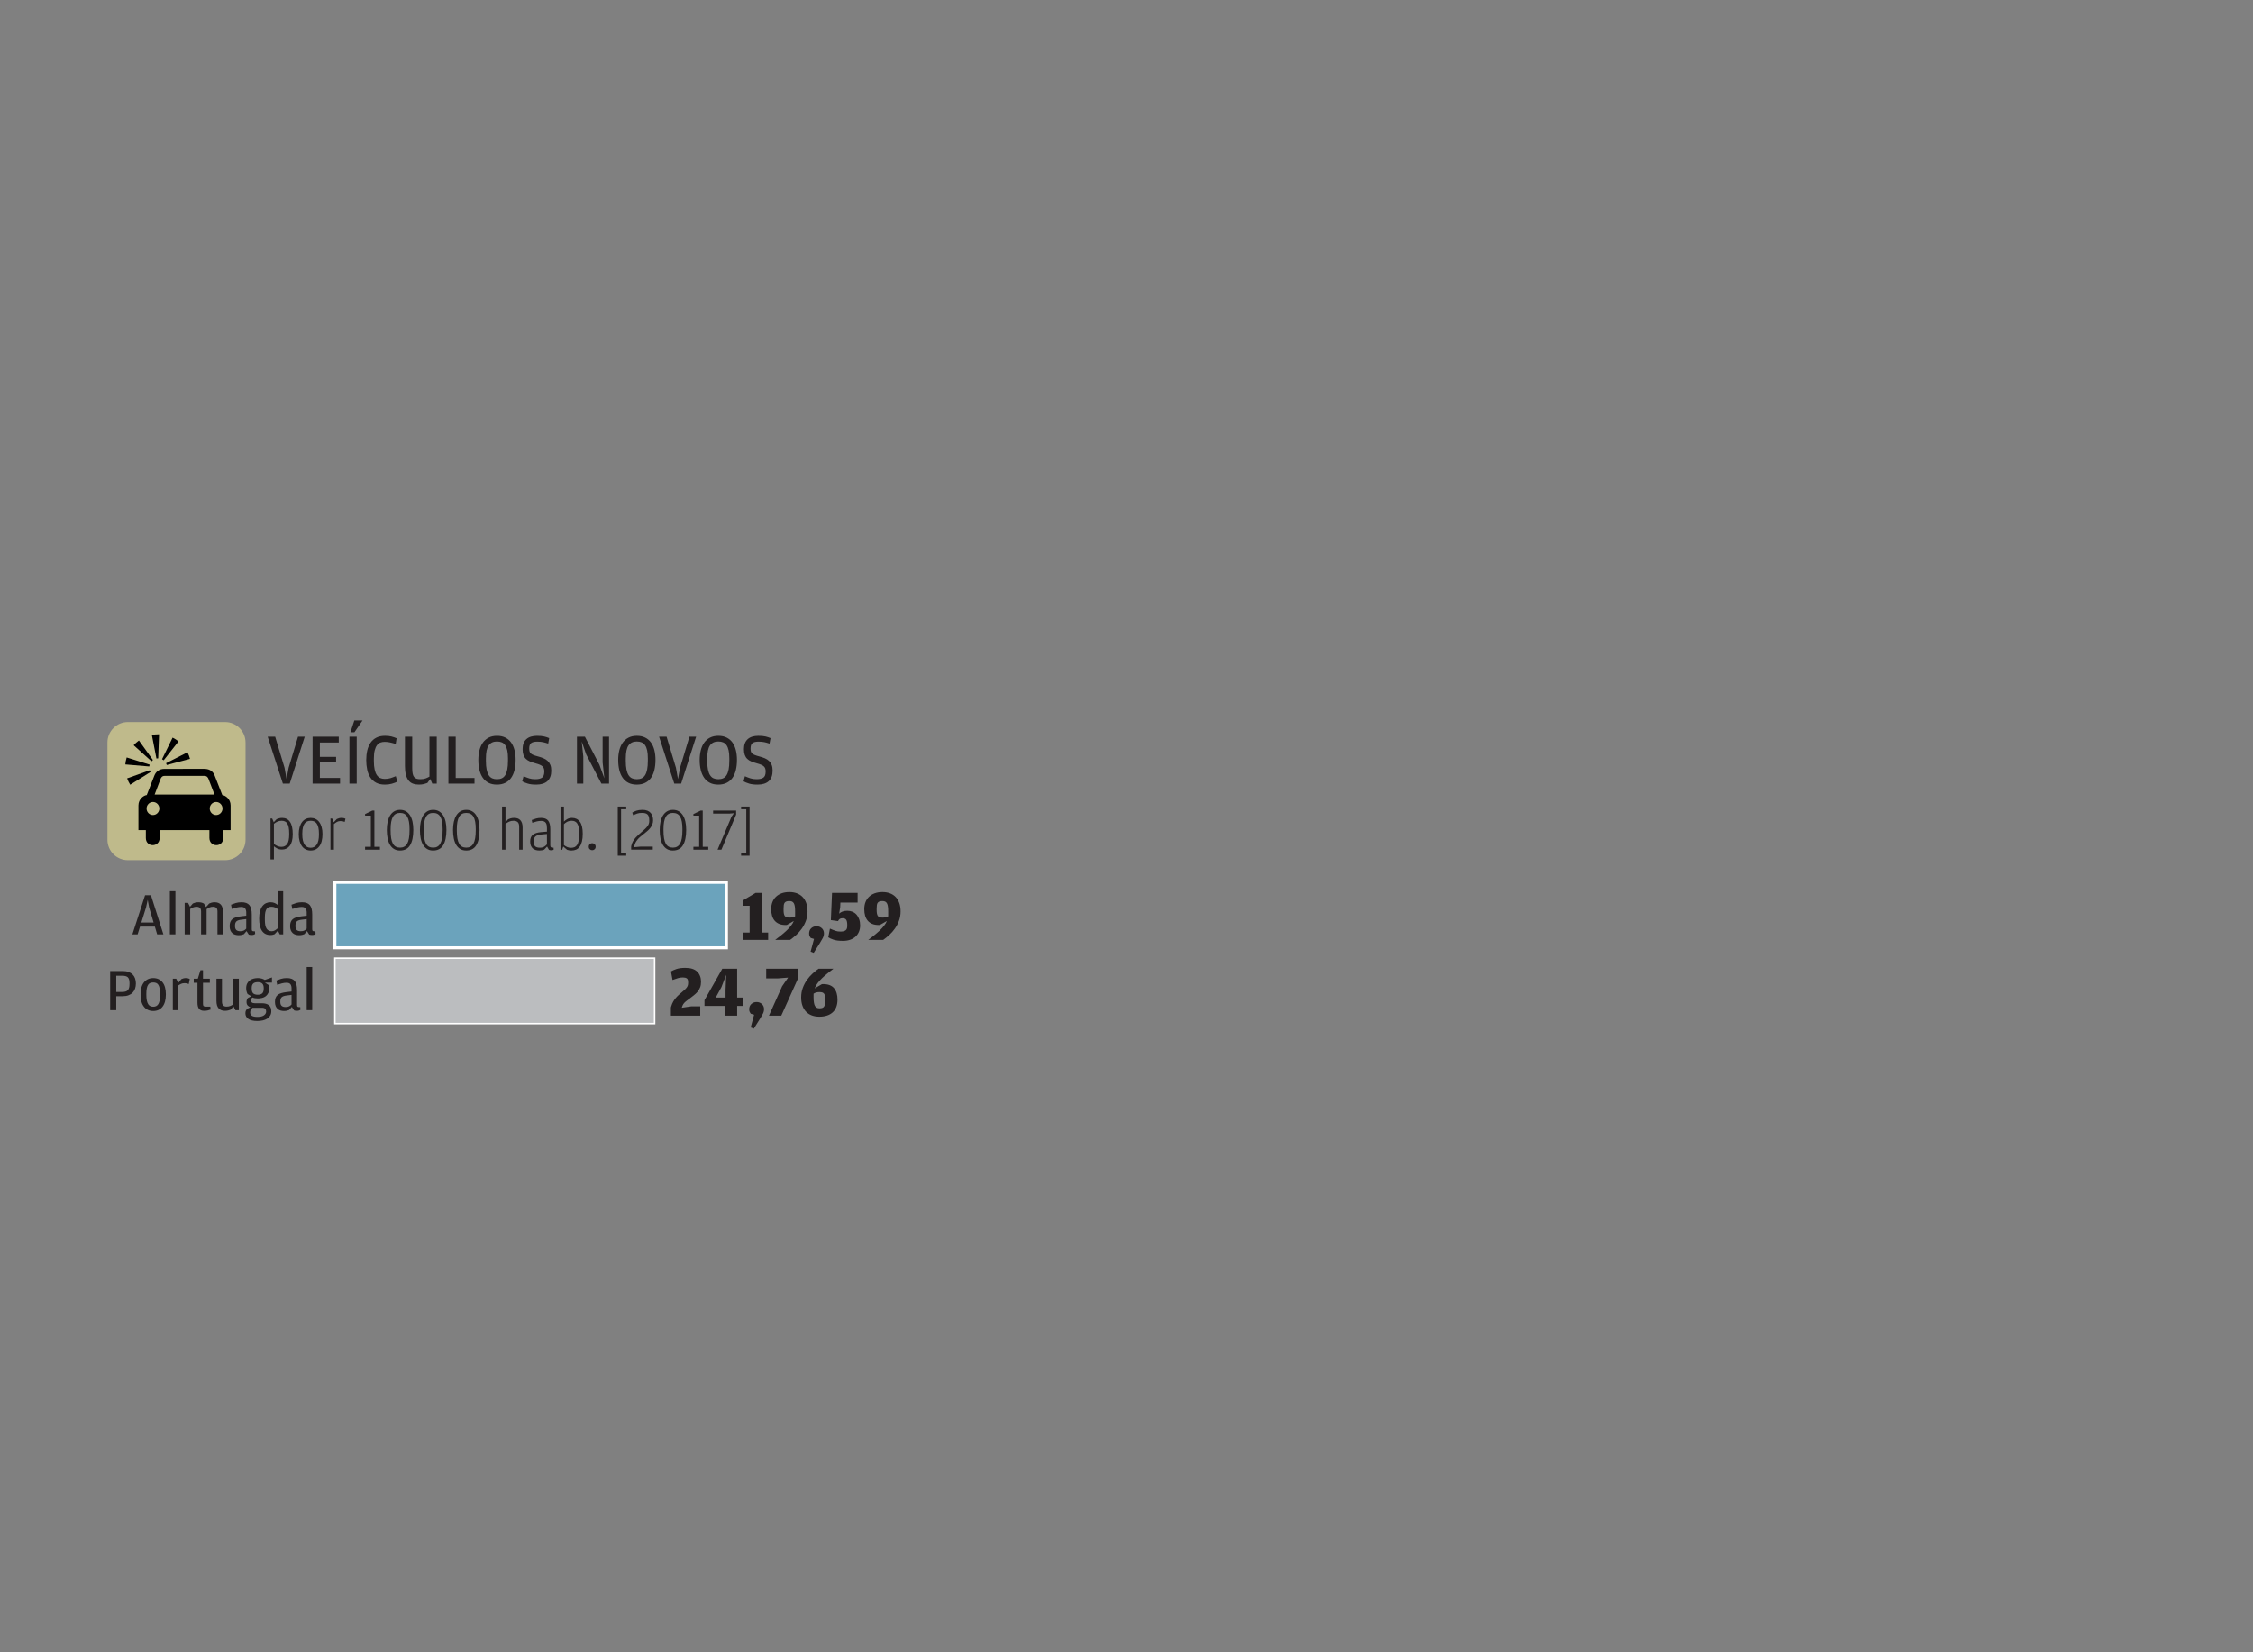 <?xml version="1.0" encoding="utf-8"?>
<!-- Generator: Adobe Illustrator 14.0.0, SVG Export Plug-In  -->
<!DOCTYPE svg PUBLIC "-//W3C//DTD SVG 1.1//EN" "http://www.w3.org/Graphics/SVG/1.1/DTD/svg11.dtd">
<svg version="1.1"
	 xmlns="http://www.w3.org/2000/svg" xmlns:xlink="http://www.w3.org/1999/xlink" xmlns:a="http://ns.adobe.com/AdobeSVGViewerExtensions/3.0/"
	 x="0px" y="0px" width="750px" height="550px" viewBox="-35.766 -239.811 750 550"
	 enable-background="new -35.766 -239.811 750 550" xml:space="preserve">
<rect x="-35.766" y="-239.811" width="750" height="550" fill="#808080" stroke="none"/>
<defs>
</defs>
<g>
	<g>
		<path fill="#231F20" d="M53.339,5.4h2.496l3.12,10.344l0.672,3.768l0.696-3.768L63.443,5.4h2.232l-4.992,15.624h-2.28L53.339,5.4z
			"/>
		<path fill="#231F20" d="M68.292,5.4h8.712v1.944h-6.288v4.776h5.4v1.8h-5.4v5.208h6.72v1.896h-9.144V5.4z"/>
		<path fill="#231F20" d="M80.555,5.4h2.424v15.624h-2.424V5.4z M82.19,0h2.736l-2.712,3.936h-1.32L82.19,0z"/>
		<path fill="#231F20" d="M89.447,20.736c-0.792-0.416-1.432-0.992-1.92-1.728c-0.488-0.736-0.84-1.604-1.056-2.604
			c-0.216-1-0.324-2.076-0.324-3.228c0-1.152,0.116-2.22,0.348-3.204c0.231-0.984,0.596-1.836,1.092-2.556
			c0.496-0.72,1.14-1.284,1.932-1.692c0.792-0.408,1.756-0.612,2.892-0.612c0.816,0,1.524,0.076,2.124,0.228
			c0.6,0.152,1.172,0.348,1.716,0.588l-0.288,1.896c-0.368-0.111-0.704-0.208-1.008-0.288c-0.304-0.08-0.6-0.152-0.888-0.216
			c-0.288-0.063-0.576-0.112-0.864-0.144c-0.288-0.032-0.6-0.048-0.936-0.048c-0.512,0-0.984,0.08-1.416,0.24
			c-0.432,0.16-0.808,0.452-1.128,0.876c-0.32,0.424-0.572,0.996-0.756,1.716c-0.184,0.72-0.276,1.632-0.276,2.736v0.768
			c0,1.136,0.084,2.088,0.252,2.856s0.408,1.384,0.72,1.848c0.312,0.464,0.692,0.796,1.14,0.996s0.952,0.3,1.512,0.3
			c0.384,0,0.728-0.024,1.032-0.072c0.304-0.048,0.596-0.112,0.876-0.192c0.28-0.08,0.56-0.176,0.84-0.288
			c0.28-0.112,0.588-0.232,0.924-0.36l0.528,1.824c-0.561,0.272-1.18,0.504-1.86,0.696c-0.68,0.192-1.452,0.288-2.316,0.288
			C91.203,21.36,90.239,21.152,89.447,20.736z"/>
		<path fill="#231F20" d="M107.195,5.4h2.424v15.624h-1.488l-0.672-1.536l-0.96,1.32c-0.256,0.112-0.628,0.231-1.116,0.36
			c-0.488,0.128-1.06,0.192-1.716,0.192c-0.768,0-1.44-0.112-2.016-0.336c-0.576-0.224-1.056-0.584-1.44-1.08
			c-0.384-0.496-0.676-1.136-0.876-1.92c-0.2-0.784-0.3-1.728-0.3-2.832V5.4h2.424v10.458c0,0.737,0.048,1.347,0.143,1.828
			c0.096,0.48,0.251,0.857,0.466,1.13c0.215,0.272,0.494,0.464,0.836,0.577c0.343,0.112,0.753,0.168,1.231,0.168
			c0.717,0,1.311-0.088,1.78-0.265s0.896-0.376,1.279-0.601V5.4z"/>
		<path fill="#231F20" d="M113.507,5.4h2.424v13.752h6.264v1.872h-8.688V5.4z"/>
		<path fill="#231F20" d="M126.863,20.76c-0.776-0.399-1.416-0.963-1.92-1.692c-0.504-0.728-0.876-1.592-1.116-2.592
			s-0.36-2.1-0.36-3.3c0-1.167,0.124-2.248,0.372-3.24s0.628-1.844,1.141-2.556c0.512-0.712,1.159-1.268,1.943-1.668
			s1.704-0.6,2.761-0.6c1.056,0,1.976,0.196,2.76,0.588c0.783,0.393,1.428,0.94,1.932,1.644c0.504,0.705,0.88,1.548,1.128,2.532
			s0.372,2.068,0.372,3.252c0,1.248-0.124,2.38-0.372,3.396s-0.624,1.88-1.128,2.592c-0.504,0.712-1.151,1.264-1.943,1.656
			c-0.792,0.392-1.725,0.588-2.796,0.588C128.563,21.36,127.639,21.16,126.863,20.76z M131.279,19.249
			c0.456-0.208,0.836-0.555,1.14-1.042c0.304-0.487,0.532-1.122,0.685-1.904c0.151-0.782,0.228-1.749,0.228-2.899v-0.814
			c0-1.022-0.076-1.889-0.228-2.599c-0.152-0.71-0.381-1.29-0.685-1.736c-0.304-0.447-0.684-0.767-1.14-0.958
			c-0.456-0.191-0.996-0.288-1.62-0.288c-1.232,0-2.152,0.431-2.76,1.294c-0.608,0.862-0.912,2.323-0.912,4.383v0.791
			c0,1.15,0.08,2.112,0.24,2.886c0.159,0.775,0.396,1.401,0.708,1.881c0.312,0.479,0.695,0.818,1.151,1.018
			c0.456,0.199,0.988,0.299,1.597,0.299C130.291,19.56,130.823,19.457,131.279,19.249z"/>
		<path fill="#231F20" d="M139.931,21.028c-0.72-0.221-1.336-0.474-1.849-0.758l0.433-1.695c0.672,0.288,1.3,0.524,1.884,0.708
			c0.584,0.185,1.252,0.276,2.004,0.276c1.023,0,1.784-0.176,2.28-0.529s0.744-1.026,0.744-2.02c0-0.385-0.045-0.713-0.132-0.985
			c-0.089-0.272-0.24-0.513-0.456-0.721c-0.217-0.208-0.513-0.393-0.889-0.553c-0.376-0.16-0.86-0.32-1.452-0.48
			c-0.704-0.192-1.323-0.401-1.859-0.625c-0.536-0.224-0.984-0.513-1.344-0.865c-0.36-0.353-0.633-0.789-0.816-1.31
			c-0.185-0.521-0.276-1.166-0.276-1.935c0-1.442,0.412-2.541,1.236-3.294c0.824-0.753,2.012-1.13,3.564-1.13
			c0.96,0,1.747,0.072,2.363,0.216s1.18,0.328,1.692,0.552l-0.336,1.824c-0.32-0.096-0.612-0.184-0.876-0.264
			c-0.265-0.08-0.532-0.148-0.804-0.204c-0.272-0.056-0.568-0.1-0.889-0.132c-0.32-0.032-0.68-0.048-1.08-0.048
			c-0.944,0-1.624,0.164-2.04,0.492c-0.416,0.328-0.624,0.916-0.624,1.764c0,0.4,0.036,0.732,0.108,0.996
			c0.072,0.264,0.213,0.492,0.422,0.684c0.208,0.192,0.501,0.364,0.879,0.516c0.377,0.152,0.87,0.309,1.48,0.468
			c0.69,0.176,1.308,0.38,1.854,0.612c0.545,0.232,1.011,0.528,1.396,0.888c0.385,0.36,0.682,0.8,0.891,1.32
			c0.208,0.52,0.313,1.156,0.313,1.908c0,1.536-0.425,2.696-1.272,3.48c-0.849,0.784-2.096,1.176-3.744,1.176
			C141.587,21.36,140.65,21.25,139.931,21.028z"/>
		<path fill="#231F20" d="M156.298,5.4h2.641l4.823,9.336l1.656,4.536l-0.576-5.28V5.4h2.137v15.624h-2.545l-5.063-9.72
			l-1.488-4.296L158.41,12v9.024h-2.112V5.4z"/>
		<path fill="#231F20" d="M173.422,20.76c-0.776-0.399-1.416-0.963-1.92-1.692c-0.504-0.728-0.876-1.592-1.116-2.592
			s-0.36-2.1-0.36-3.3c0-1.167,0.124-2.248,0.372-3.24s0.628-1.844,1.141-2.556c0.512-0.712,1.159-1.268,1.943-1.668
			s1.704-0.6,2.761-0.6c1.056,0,1.976,0.196,2.76,0.588c0.783,0.393,1.428,0.94,1.932,1.644c0.504,0.705,0.88,1.548,1.128,2.532
			s0.372,2.068,0.372,3.252c0,1.248-0.124,2.38-0.372,3.396s-0.624,1.88-1.128,2.592c-0.504,0.712-1.151,1.264-1.943,1.656
			c-0.792,0.392-1.725,0.588-2.796,0.588C175.122,21.36,174.197,21.16,173.422,20.76z M177.838,19.249
			c0.456-0.208,0.836-0.555,1.14-1.042c0.304-0.487,0.532-1.122,0.685-1.904c0.151-0.782,0.228-1.749,0.228-2.899v-0.814
			c0-1.022-0.076-1.889-0.228-2.599c-0.152-0.71-0.381-1.29-0.685-1.736c-0.304-0.447-0.684-0.767-1.14-0.958
			c-0.456-0.191-0.996-0.288-1.62-0.288c-1.232,0-2.152,0.431-2.76,1.294c-0.608,0.862-0.912,2.323-0.912,4.383v0.791
			c0,1.15,0.08,2.112,0.24,2.886c0.159,0.775,0.396,1.401,0.708,1.881c0.312,0.479,0.695,0.818,1.151,1.018
			c0.456,0.199,0.988,0.299,1.597,0.299C176.85,19.56,177.382,19.457,177.838,19.249z"/>
		<path fill="#231F20" d="M183.634,5.4h2.496l3.119,10.344l0.673,3.768l0.695-3.768l3.12-10.344h2.232l-4.992,15.624h-2.28
			L183.634,5.4z"/>
		<path fill="#231F20" d="M200.542,20.76c-0.776-0.399-1.416-0.963-1.92-1.692c-0.504-0.728-0.876-1.592-1.116-2.592
			s-0.36-2.1-0.36-3.3c0-1.167,0.124-2.248,0.372-3.24s0.628-1.844,1.141-2.556c0.512-0.712,1.159-1.268,1.943-1.668
			s1.704-0.6,2.761-0.6c1.056,0,1.976,0.196,2.76,0.588c0.783,0.393,1.428,0.94,1.932,1.644c0.504,0.705,0.88,1.548,1.128,2.532
			s0.372,2.068,0.372,3.252c0,1.248-0.124,2.38-0.372,3.396s-0.624,1.88-1.128,2.592c-0.504,0.712-1.151,1.264-1.943,1.656
			c-0.792,0.392-1.725,0.588-2.796,0.588C202.242,21.36,201.317,21.16,200.542,20.76z M204.958,19.249
			c0.456-0.208,0.836-0.555,1.14-1.042c0.304-0.487,0.532-1.122,0.685-1.904c0.151-0.782,0.228-1.749,0.228-2.899v-0.814
			c0-1.022-0.076-1.889-0.228-2.599c-0.152-0.71-0.381-1.29-0.685-1.736c-0.304-0.447-0.684-0.767-1.14-0.958
			c-0.456-0.191-0.996-0.288-1.62-0.288c-1.232,0-2.152,0.431-2.76,1.294c-0.608,0.862-0.912,2.323-0.912,4.383v0.791
			c0,1.15,0.08,2.112,0.24,2.886c0.159,0.775,0.396,1.401,0.708,1.881c0.312,0.479,0.695,0.818,1.151,1.018
			c0.456,0.199,0.988,0.299,1.597,0.299C203.97,19.56,204.502,19.457,204.958,19.249z"/>
		<path fill="#231F20" d="M213.61,21.028c-0.72-0.221-1.336-0.474-1.849-0.758l0.433-1.695c0.672,0.288,1.3,0.524,1.884,0.708
			c0.584,0.185,1.252,0.276,2.004,0.276c1.023,0,1.784-0.176,2.28-0.529s0.744-1.026,0.744-2.02c0-0.385-0.045-0.713-0.132-0.985
			c-0.089-0.272-0.24-0.513-0.456-0.721c-0.217-0.208-0.513-0.393-0.889-0.553c-0.376-0.16-0.86-0.32-1.452-0.48
			c-0.704-0.192-1.323-0.401-1.859-0.625c-0.536-0.224-0.984-0.513-1.344-0.865c-0.36-0.353-0.633-0.789-0.816-1.31
			c-0.185-0.521-0.276-1.166-0.276-1.935c0-1.442,0.412-2.541,1.236-3.294c0.824-0.753,2.012-1.13,3.564-1.13
			c0.96,0,1.747,0.072,2.363,0.216s1.18,0.328,1.692,0.552l-0.336,1.824c-0.32-0.096-0.612-0.184-0.876-0.264
			c-0.265-0.08-0.532-0.148-0.804-0.204c-0.272-0.056-0.568-0.1-0.889-0.132c-0.32-0.032-0.68-0.048-1.08-0.048
			c-0.944,0-1.624,0.164-2.04,0.492c-0.416,0.328-0.624,0.916-0.624,1.764c0,0.4,0.036,0.732,0.108,0.996
			c0.072,0.264,0.213,0.492,0.422,0.684c0.208,0.192,0.501,0.364,0.879,0.516c0.377,0.152,0.87,0.309,1.48,0.468
			c0.69,0.176,1.308,0.38,1.854,0.612c0.545,0.232,1.011,0.528,1.396,0.888c0.385,0.36,0.682,0.8,0.891,1.32
			c0.208,0.52,0.313,1.156,0.313,1.908c0,1.536-0.425,2.696-1.272,3.48c-0.849,0.784-2.096,1.176-3.744,1.176
			C215.267,21.36,214.33,21.25,213.61,21.028z"/>
		<path fill="#231F20" d="M56.324,32.864c0.267-0.106,0.543-0.203,0.83-0.29c0.287-0.086,0.624-0.13,1.01-0.13
			c1.133,0,2.003,0.443,2.61,1.33c0.606,0.887,0.91,2.243,0.91,4.07c0,1.746-0.327,3.04-0.98,3.88c-0.653,0.84-1.514,1.26-2.58,1.26
			c-0.627,0-1.16-0.116-1.6-0.35s-0.807-0.477-1.1-0.73v4.36h-1.14v-13.62h0.56l0.52,1.24L56.324,32.864z M55.844,41.414
			c0.16,0.114,0.346,0.221,0.56,0.32s0.447,0.184,0.7,0.25c0.253,0.067,0.533,0.1,0.84,0.1c0.8,0,1.427-0.313,1.88-0.939
			c0.453-0.627,0.68-1.693,0.68-3.2v-0.28c0-0.813-0.053-1.493-0.16-2.039c-0.107-0.547-0.267-0.984-0.48-1.311
			c-0.214-0.326-0.474-0.561-0.78-0.7s-0.667-0.21-1.08-0.21c-0.507,0-0.953,0.08-1.34,0.24s-0.8,0.413-1.24,0.76v6.7
			C55.543,41.198,55.684,41.301,55.844,41.414z"/>
		<path fill="#231F20" d="M66.028,42.954c-0.486-0.232-0.901-0.58-1.247-1.04s-0.615-1.029-0.808-1.71
			c-0.193-0.68-0.289-1.46-0.289-2.34c0-0.893,0.1-1.68,0.299-2.36c0.2-0.68,0.473-1.246,0.818-1.699s0.761-0.793,1.247-1.021
			c0.485-0.227,1.021-0.34,1.606-0.34c0.572,0,1.1,0.113,1.586,0.34c0.485,0.228,0.901,0.567,1.247,1.021s0.615,1.014,0.808,1.68
			c0.192,0.667,0.289,1.44,0.289,2.32c0,1.813-0.356,3.184-1.067,4.109c-0.711,0.927-1.666,1.391-2.862,1.391
			C67.055,43.304,66.513,43.187,66.028,42.954z M68.758,42.144c0.334-0.16,0.625-0.413,0.873-0.76s0.438-0.797,0.572-1.351
			c0.134-0.553,0.201-1.223,0.201-2.01v-0.26c0-0.84-0.064-1.537-0.191-2.091c-0.127-0.553-0.311-1-0.552-1.34
			c-0.241-0.34-0.532-0.58-0.873-0.72s-0.719-0.21-1.134-0.21c-0.428,0-0.813,0.07-1.154,0.21s-0.632,0.377-0.873,0.71
			c-0.241,0.334-0.429,0.773-0.562,1.32c-0.134,0.547-0.201,1.22-0.201,2.02v0.261c0,0.813,0.07,1.503,0.21,2.069
			c0.141,0.567,0.334,1.027,0.582,1.38c0.248,0.354,0.542,0.61,0.883,0.771s0.712,0.24,1.114,0.24
			C68.055,42.384,68.423,42.304,68.758,42.144z"/>
		<path fill="#231F20" d="M76.344,32.824c0.266-0.119,0.52-0.213,0.76-0.279s0.493-0.101,0.76-0.101c0.32,0,0.593,0.026,0.82,0.08
			c0.227,0.054,0.406,0.113,0.54,0.181l-0.24,1.079c-0.227-0.093-0.443-0.163-0.65-0.21c-0.207-0.047-0.47-0.07-0.79-0.07
			c-0.454,0-0.843,0.098-1.17,0.291s-0.657,0.43-0.99,0.709v8.521h-1.14v-10.38h0.56l0.54,1.26L76.344,32.824z"/>
		<path fill="#231F20" d="M85.763,42.064h1.92V31.681h-1.92v-0.52l2.42-1.158h0.68v12.06h1.84v0.96h-4.94V42.064z"/>
		<path fill="#231F20" d="M95.423,42.814c-0.547-0.326-1-0.786-1.36-1.38c-0.36-0.594-0.627-1.311-0.8-2.15s-0.26-1.772-0.26-2.8
			c0-1,0.09-1.91,0.27-2.73c0.18-0.819,0.453-1.525,0.82-2.119s0.827-1.054,1.38-1.38s1.203-0.49,1.95-0.49
			c0.733,0,1.376,0.16,1.93,0.48c0.553,0.32,1.013,0.773,1.38,1.36c0.367,0.587,0.64,1.29,0.82,2.11
			c0.18,0.819,0.27,1.729,0.27,2.729c0,2.2-0.357,3.894-1.07,5.08c-0.713,1.187-1.837,1.78-3.37,1.78
			C96.623,43.304,95.969,43.14,95.423,42.814z M99.793,40.997c0.513-0.898,0.77-2.386,0.77-4.463v-0.399
			c0-1.85-0.25-3.203-0.75-4.063c-0.5-0.858-1.304-1.288-2.41-1.288c-1.093,0-1.89,0.442-2.39,1.328
			c-0.5,0.885-0.75,2.253-0.75,4.103v0.38c0,1.038,0.063,1.923,0.19,2.655c0.127,0.731,0.32,1.327,0.58,1.786
			c0.26,0.46,0.59,0.793,0.99,0.999s0.866,0.31,1.4,0.31C98.489,42.344,99.279,41.895,99.793,40.997z"/>
		<path fill="#231F20" d="M106.442,42.814c-0.547-0.326-1-0.786-1.359-1.38c-0.36-0.594-0.627-1.311-0.8-2.15s-0.26-1.772-0.26-2.8
			c0-1,0.09-1.91,0.27-2.73c0.18-0.819,0.453-1.525,0.82-2.119s0.827-1.054,1.38-1.38c0.553-0.327,1.203-0.49,1.949-0.49
			c0.733,0,1.377,0.16,1.931,0.48c0.553,0.32,1.013,0.773,1.38,1.36c0.366,0.587,0.64,1.29,0.82,2.11
			c0.18,0.819,0.27,1.729,0.27,2.729c0,2.2-0.356,3.894-1.07,5.08c-0.713,1.187-1.837,1.78-3.369,1.78
			C107.643,43.304,106.989,43.14,106.442,42.814z M110.813,40.997c0.514-0.898,0.771-2.386,0.771-4.463v-0.399
			c0-1.85-0.25-3.203-0.75-4.063c-0.5-0.858-1.304-1.288-2.41-1.288c-1.094,0-1.89,0.442-2.39,1.328
			c-0.5,0.885-0.75,2.253-0.75,4.103v0.38c0,1.038,0.063,1.923,0.189,2.655c0.127,0.731,0.32,1.327,0.58,1.786
			c0.26,0.46,0.59,0.793,0.99,0.999c0.399,0.206,0.866,0.31,1.399,0.31C109.51,42.344,110.3,41.895,110.813,40.997z"/>
		<path fill="#231F20" d="M117.462,42.814c-0.547-0.326-1-0.786-1.359-1.38c-0.36-0.594-0.627-1.311-0.8-2.15
			c-0.174-0.84-0.261-1.772-0.261-2.8c0-1,0.091-1.91,0.271-2.73c0.18-0.819,0.453-1.525,0.82-2.119
			c0.366-0.594,0.826-1.054,1.38-1.38c0.553-0.327,1.203-0.49,1.949-0.49c0.733,0,1.377,0.16,1.931,0.48
			c0.553,0.32,1.013,0.773,1.38,1.36c0.366,0.587,0.64,1.29,0.82,2.11c0.18,0.819,0.27,1.729,0.27,2.729
			c0,2.2-0.356,3.894-1.07,5.08c-0.713,1.187-1.837,1.78-3.369,1.78C118.662,43.304,118.009,43.14,117.462,42.814z M121.832,40.997
			c0.514-0.898,0.771-2.386,0.771-4.463v-0.399c0-1.85-0.25-3.203-0.75-4.063c-0.5-0.858-1.304-1.288-2.41-1.288
			c-1.094,0-1.89,0.442-2.39,1.328c-0.5,0.885-0.75,2.253-0.75,4.103v0.38c0,1.038,0.063,1.923,0.189,2.655
			c0.127,0.731,0.32,1.327,0.58,1.786c0.26,0.46,0.59,0.793,0.99,0.999c0.399,0.206,0.866,0.31,1.399,0.31
			C120.529,42.344,121.319,41.895,121.832,40.997z"/>
		<path fill="#231F20" d="M132.503,43.024h-1.141v-14.36h1.141v5.22l0.859-0.961c0.227-0.105,0.504-0.213,0.83-0.319
			c0.327-0.106,0.73-0.16,1.21-0.16c0.413,0,0.79,0.058,1.13,0.17c0.341,0.114,0.634,0.297,0.881,0.55
			c0.246,0.254,0.439,0.584,0.579,0.99c0.141,0.407,0.211,0.91,0.211,1.51v7.36h-1.141v-7.601c0-0.772-0.17-1.303-0.51-1.59
			c-0.34-0.286-0.777-0.43-1.311-0.43c-0.6,0-1.1,0.094-1.5,0.28c-0.399,0.187-0.813,0.44-1.239,0.76V43.024z"/>
		<path fill="#231F20" d="M146.303,35.804c0-0.334-0.027-0.646-0.08-0.94c-0.054-0.293-0.15-0.543-0.29-0.75
			c-0.14-0.206-0.333-0.37-0.58-0.489c-0.247-0.121-0.57-0.181-0.97-0.181c-0.507,0-1,0.06-1.48,0.181
			c-0.479,0.119-0.973,0.266-1.479,0.439l-0.18-0.92c0.506-0.2,1-0.367,1.479-0.5c0.48-0.133,1.026-0.2,1.64-0.2
			c1.08,0,1.86,0.304,2.341,0.91c0.479,0.606,0.72,1.557,0.72,2.85v5.34c0,0.308,0.057,0.518,0.17,0.631s0.303,0.17,0.57,0.17h0.34
			l0.04,0.699c-0.08,0.04-0.19,0.08-0.33,0.12c-0.141,0.04-0.304,0.061-0.49,0.061c-0.267,0-0.514-0.047-0.74-0.141l-0.64-1.1
			l-0.96,1.04c-0.187,0.08-0.42,0.146-0.7,0.2c-0.28,0.053-0.573,0.08-0.88,0.08c-0.44,0-0.847-0.054-1.22-0.16
			c-0.374-0.107-0.697-0.276-0.971-0.51s-0.489-0.54-0.649-0.92c-0.16-0.381-0.24-0.851-0.24-1.41c0-1.026,0.297-1.776,0.89-2.25
			c0.594-0.474,1.504-0.764,2.73-0.87l1.96-0.16V35.804z M146.303,37.804l-1.872,0.18c-0.889,0.08-1.532,0.283-1.931,0.61
			c-0.398,0.326-0.598,0.883-0.598,1.67v0.14c0,0.707,0.163,1.21,0.488,1.51c0.325,0.301,0.846,0.45,1.563,0.45
			c0.598,0,1.079-0.113,1.443-0.34c0.365-0.227,0.667-0.486,0.906-0.78V37.804z"/>
		<path fill="#231F20" d="M151.343,43.083h-0.521V28.664h1.141v5c0.293-0.293,0.66-0.57,1.1-0.83c0.44-0.26,0.98-0.39,1.62-0.39
			c1.093,0,1.957,0.423,2.59,1.271c0.633,0.847,0.95,2.183,0.95,4.01c0,1-0.087,1.85-0.26,2.55c-0.174,0.7-0.42,1.277-0.74,1.73
			s-0.714,0.783-1.18,0.989c-0.467,0.207-0.994,0.311-1.58,0.311c-0.334,0-0.627-0.03-0.88-0.09
			c-0.254-0.061-0.454-0.117-0.601-0.171l-1.24-1.06L151.343,43.083z M151.963,41.504c0.347,0.267,0.71,0.483,1.09,0.649
			c0.38,0.167,0.803,0.25,1.27,0.25c0.453,0,0.851-0.076,1.19-0.229s0.623-0.407,0.85-0.761c0.227-0.353,0.396-0.816,0.511-1.39
			c0.112-0.573,0.17-1.28,0.17-2.12v-0.28c0-0.84-0.061-1.533-0.181-2.079c-0.12-0.547-0.29-0.977-0.51-1.291
			c-0.22-0.313-0.483-0.533-0.79-0.66c-0.307-0.126-0.64-0.189-1-0.189c-0.333,0-0.637,0.037-0.91,0.11s-0.513,0.167-0.72,0.28
			s-0.39,0.236-0.55,0.369c-0.16,0.134-0.3,0.26-0.42,0.381V41.504z"/>
		<path fill="#231F20" d="M160.563,42.884c-0.227-0.214-0.34-0.493-0.34-0.841c0-0.346,0.113-0.63,0.34-0.85s0.493-0.33,0.8-0.33
			c0.32,0,0.594,0.11,0.82,0.33s0.34,0.504,0.34,0.85c0,0.348-0.113,0.627-0.34,0.841c-0.227,0.213-0.5,0.319-0.82,0.319
			C161.056,43.204,160.789,43.097,160.563,42.884z"/>
		<path fill="#231F20" d="M169.882,28.664h2.819v0.9h-1.72v14.56h1.72v0.9h-2.819V28.664z"/>
		<path fill="#231F20" d="M174.342,41.924l0.12-0.48c0.12-0.467,0.3-0.9,0.54-1.3c0.24-0.4,0.513-0.773,0.82-1.12
			c0.307-0.347,0.637-0.677,0.989-0.99c0.354-0.313,0.703-0.623,1.051-0.93c0.399-0.347,0.753-0.663,1.06-0.95
			c0.307-0.286,0.566-0.566,0.78-0.84c0.213-0.273,0.376-0.553,0.49-0.84c0.112-0.287,0.17-0.604,0.17-0.95v-0.22
			c0-0.493-0.047-0.9-0.141-1.221c-0.093-0.319-0.239-0.576-0.439-0.77s-0.454-0.33-0.761-0.41s-0.666-0.12-1.079-0.12
			c-0.627,0-1.167,0.077-1.62,0.23c-0.454,0.153-0.894,0.329-1.32,0.53l-0.3-0.86c0.2-0.107,0.41-0.217,0.63-0.33
			s0.467-0.213,0.74-0.3c0.272-0.086,0.573-0.156,0.899-0.21c0.327-0.053,0.697-0.08,1.11-0.08c0.653,0,1.206,0.093,1.66,0.28
			c0.453,0.187,0.819,0.44,1.1,0.76s0.483,0.689,0.61,1.109c0.126,0.42,0.189,0.863,0.189,1.33c0,0.521-0.087,0.99-0.26,1.41
			s-0.407,0.813-0.7,1.18c-0.293,0.367-0.637,0.718-1.029,1.051c-0.394,0.333-0.817,0.68-1.271,1.04
			c-0.399,0.307-0.764,0.604-1.09,0.89c-0.327,0.287-0.617,0.583-0.87,0.89c-0.253,0.308-0.47,0.637-0.65,0.99
			c-0.18,0.354-0.31,0.75-0.39,1.19l-0.06,0.319l2.06-0.18h4.16v1h-7.2V41.924z"/>
		<path fill="#231F20" d="M186.261,42.814c-0.547-0.326-1-0.786-1.359-1.38c-0.36-0.594-0.627-1.311-0.8-2.15
			c-0.174-0.84-0.261-1.772-0.261-2.8c0-1,0.091-1.91,0.271-2.73c0.18-0.819,0.453-1.525,0.82-2.119
			c0.366-0.594,0.826-1.054,1.38-1.38c0.553-0.327,1.203-0.49,1.949-0.49c0.733,0,1.377,0.16,1.931,0.48
			c0.553,0.32,1.013,0.773,1.38,1.36c0.366,0.587,0.64,1.29,0.82,2.11c0.18,0.819,0.27,1.729,0.27,2.729
			c0,2.2-0.356,3.894-1.07,5.08c-0.713,1.187-1.837,1.78-3.369,1.78C187.461,43.304,186.808,43.14,186.261,42.814z M190.631,40.997
			c0.514-0.898,0.771-2.386,0.771-4.463v-0.399c0-1.85-0.25-3.203-0.75-4.063c-0.5-0.858-1.304-1.288-2.41-1.288
			c-1.094,0-1.89,0.442-2.39,1.328c-0.5,0.885-0.75,2.253-0.75,4.103v0.38c0,1.038,0.063,1.923,0.189,2.655
			c0.127,0.731,0.32,1.327,0.58,1.786c0.26,0.46,0.59,0.793,0.99,0.999c0.399,0.206,0.866,0.31,1.399,0.31
			C189.328,42.344,190.118,41.895,190.631,40.997z"/>
		<path fill="#231F20" d="M195.062,42.064h1.92V31.681h-1.92v-0.52l2.42-1.158h0.681v12.06h1.84v0.96h-4.94V42.064z"/>
		<path fill="#231F20" d="M207.761,32.003l0.8-1.119l-1.42,0.119h-5.52v-1h7.66v1.339l-4.9,11.681h-1.28L207.761,32.003z"/>
		<path fill="#231F20" d="M210.94,44.124h1.72v-14.56h-1.72v-0.9h2.82v16.36h-2.82V44.124z"/>
	</g>
</g>
<path fill="#BFBA8B" d="M45.971,39.712c0,3.756-3.045,6.801-6.803,6.801H6.803C3.045,46.513,0,43.468,0,39.712V7.347
	c0-3.758,3.045-6.805,6.803-6.805h32.365c3.758,0,6.803,3.047,6.803,6.805V39.712z"/>
<g>
	<g>
		<path fill="#231F20" d="M10.046,71.207h-1.74l4.22-13.02h1.96l4.14,13.02h-2.08l-0.76-2.58h-4.94L10.046,71.207z M13.887,62.313
			l-0.48-2.587l-0.58,2.587l-1.54,4.953h4.08L13.887,62.313z"/>
		<path fill="#231F20" d="M20.787,56.846h1.84v14.36h-1.84V56.846z"/>
		<path fill="#231F20" d="M33.867,60.947c0.213-0.106,0.473-0.203,0.78-0.29s0.66-0.13,1.06-0.13c0.88,0,1.56,0.26,2.04,0.779
			c0.48,0.521,0.72,1.367,0.72,2.54v7.36h-1.84v-7.6c0-0.601-0.13-1.014-0.39-1.24c-0.26-0.227-0.623-0.34-1.09-0.34
			c-0.453,0-0.837,0.073-1.15,0.22c-0.313,0.146-0.644,0.333-0.99,0.56v8.4h-1.84v-7.6c0-0.601-0.137-1.014-0.41-1.24
			s-0.63-0.34-1.07-0.34c-0.427,0-0.803,0.066-1.13,0.199c-0.327,0.134-0.664,0.313-1.01,0.54v8.44h-1.84v-10.48h1.12l0.66,1.301
			l0.94-1.08c0.213-0.106,0.47-0.203,0.77-0.29c0.3-0.087,0.656-0.13,1.07-0.13c0.387,0,0.727,0.036,1.02,0.109
			c0.293,0.074,0.56,0.177,0.8,0.311l0.74,1.16L33.867,60.947z"/>
		<path fill="#231F20" d="M46.206,63.926c0-0.533-0.117-0.973-0.35-1.319c-0.234-0.347-0.677-0.521-1.33-0.521
			c-0.48,0-0.974,0.063-1.48,0.19c-0.507,0.127-1.047,0.29-1.62,0.489l-0.28-1.42c0.467-0.199,0.987-0.386,1.56-0.56
			c0.573-0.173,1.22-0.26,1.94-0.26c1.202,0,2.069,0.316,2.602,0.949c0.532,0.634,0.799,1.664,0.799,3.091v4.92
			c0,0.279,0.05,0.467,0.15,0.56c0.1,0.094,0.263,0.141,0.49,0.141h0.42l0.06,0.899c-0.106,0.08-0.257,0.156-0.45,0.23
			c-0.193,0.073-0.43,0.109-0.71,0.109c-0.162,0-0.324-0.01-0.486-0.029c-0.162-0.021-0.317-0.058-0.465-0.11l-0.749-1.16
			l-0.88,1.021c-0.2,0.093-0.447,0.173-0.74,0.239s-0.626,0.101-1,0.101c-0.4,0-0.783-0.054-1.15-0.16
			c-0.367-0.107-0.687-0.28-0.96-0.521c-0.273-0.239-0.49-0.55-0.65-0.93s-0.24-0.85-0.24-1.41c0-0.533,0.073-0.99,0.22-1.37
			c0.146-0.38,0.373-0.696,0.68-0.949c0.306-0.254,0.7-0.453,1.18-0.601c0.48-0.146,1.053-0.26,1.72-0.34l1.72-0.2V63.926z
			 M46.206,66.126l-1.6,0.2c-0.76,0.08-1.307,0.26-1.64,0.54c-0.333,0.28-0.5,0.76-0.5,1.439v0.16c0,0.601,0.146,1.033,0.44,1.3
			c0.293,0.268,0.74,0.4,1.34,0.4c0.507,0,0.913-0.087,1.22-0.26c0.307-0.173,0.553-0.373,0.74-0.601V66.126z"/>
		<path fill="#231F20" d="M56.667,56.846h1.84v14.36h-1.14l-0.62-1.24l-1.1,1.181c-0.147,0.066-0.34,0.13-0.58,0.189
			c-0.24,0.061-0.513,0.09-0.82,0.09c-1.227,0-2.157-0.46-2.79-1.38s-0.95-2.286-0.95-4.1c0-0.96,0.097-1.78,0.29-2.46
			c0.193-0.681,0.46-1.24,0.8-1.681c0.34-0.439,0.74-0.763,1.2-0.97c0.46-0.206,0.95-0.31,1.47-0.31c0.56,0,1.033,0.09,1.42,0.27
			s0.713,0.384,0.98,0.61V56.846z M56.667,62.766c-0.213-0.159-0.494-0.322-0.84-0.489c-0.347-0.167-0.753-0.25-1.22-0.25
			c-0.347,0-0.657,0.05-0.93,0.149c-0.273,0.101-0.503,0.287-0.69,0.561s-0.33,0.64-0.43,1.1c-0.1,0.46-0.15,1.05-0.15,1.771v0.76
			c0,1.399,0.193,2.383,0.58,2.95c0.387,0.566,0.933,0.85,1.64,0.85c0.427,0,0.787-0.087,1.08-0.26
			c0.293-0.173,0.613-0.407,0.96-0.7V62.766z"/>
		<path fill="#231F20" d="M66.326,63.926c0-0.533-0.117-0.973-0.35-1.319c-0.234-0.347-0.677-0.521-1.33-0.521
			c-0.48,0-0.974,0.063-1.48,0.19c-0.507,0.127-1.047,0.29-1.62,0.489l-0.28-1.42c0.467-0.199,0.987-0.386,1.56-0.56
			c0.573-0.173,1.22-0.26,1.94-0.26c1.202,0,2.069,0.316,2.602,0.949c0.532,0.634,0.799,1.664,0.799,3.091v4.92
			c0,0.279,0.05,0.467,0.15,0.56c0.1,0.094,0.263,0.141,0.49,0.141h0.42l0.06,0.899c-0.106,0.08-0.257,0.156-0.45,0.23
			c-0.193,0.073-0.43,0.109-0.71,0.109c-0.162,0-0.324-0.01-0.486-0.029c-0.162-0.021-0.317-0.058-0.465-0.11l-0.749-1.16
			l-0.88,1.021c-0.2,0.093-0.447,0.173-0.74,0.239s-0.626,0.101-1,0.101c-0.4,0-0.783-0.054-1.15-0.16
			c-0.367-0.107-0.687-0.28-0.96-0.521c-0.273-0.239-0.49-0.55-0.65-0.93s-0.24-0.85-0.24-1.41c0-0.533,0.073-0.99,0.22-1.37
			c0.146-0.38,0.373-0.696,0.68-0.949c0.306-0.254,0.7-0.453,1.18-0.601c0.48-0.146,1.053-0.26,1.72-0.34l1.72-0.2V63.926z
			 M66.326,66.126l-1.6,0.2c-0.76,0.08-1.307,0.26-1.64,0.54c-0.333,0.28-0.5,0.76-0.5,1.439v0.16c0,0.601,0.146,1.033,0.44,1.3
			c0.293,0.268,0.74,0.4,1.34,0.4c0.507,0,0.913-0.087,1.22-0.26c0.307-0.173,0.553-0.373,0.74-0.601V66.126z"/>
	</g>
</g>
<g>
	<g>
		<path fill="#231F20" d="M211.497,70.617h2.28v-8.928h-2.28v-1.752l4.248-2.521h2.017v13.2h2.184v2.424h-8.448V70.617z"/>
		<path fill="#231F20" d="M226.161,68.073c-0.081,0.016-0.225,0.023-0.433,0.023c-0.815,0-1.523-0.123-2.124-0.372
			c-0.6-0.247-1.096-0.6-1.487-1.056c-0.393-0.456-0.685-1.012-0.877-1.668c-0.191-0.656-0.287-1.384-0.287-2.184
			c0-0.864,0.136-1.645,0.407-2.341c0.272-0.695,0.668-1.291,1.188-1.787c0.52-0.496,1.155-0.88,1.908-1.152
			c0.752-0.271,1.607-0.408,2.567-0.408c0.88,0,1.688,0.132,2.424,0.396c0.736,0.264,1.372,0.664,1.908,1.199
			c0.536,0.537,0.952,1.209,1.248,2.017s0.444,1.748,0.444,2.819c0,1.12-0.177,2.156-0.528,3.108s-0.808,1.824-1.368,2.616
			c-0.56,0.792-1.184,1.5-1.872,2.124c-0.688,0.624-1.359,1.168-2.016,1.632h-4.968c0.655-0.496,1.3-0.996,1.932-1.5
			s1.225-1.016,1.776-1.536c0.552-0.52,1.044-1.048,1.476-1.584c0.433-0.536,0.769-1.092,1.008-1.668L226.161,68.073z
			 M228.921,65.025c0-0.08,0-0.16,0-0.24V63.56c0-0.64-0.032-1.18-0.096-1.619c-0.064-0.44-0.173-0.796-0.324-1.068
			c-0.152-0.271-0.353-0.464-0.601-0.576c-0.248-0.111-0.556-0.168-0.924-0.168c-0.384,0-0.7,0.044-0.948,0.132
			c-0.248,0.089-0.443,0.229-0.588,0.42c-0.144,0.192-0.239,0.444-0.288,0.757c-0.048,0.312-0.071,0.691-0.071,1.14v0.552
			c0,0.896,0.123,1.536,0.372,1.92c0.247,0.384,0.764,0.576,1.548,0.576c0.367,0,0.704-0.032,1.008-0.096
			c0.304-0.064,0.6-0.16,0.888-0.288C228.912,65.161,228.921,65.088,228.921,65.025z"/>
		<path fill="#231F20" d="M234.081,76.953l1.128-4.224l-1.104-0.337c-0.112-0.127-0.229-0.315-0.348-0.563
			c-0.12-0.248-0.181-0.54-0.181-0.876c0-0.769,0.24-1.368,0.72-1.8c0.48-0.433,1.064-0.648,1.753-0.648
			c0.688,0,1.271,0.221,1.752,0.66c0.479,0.44,0.72,1.012,0.72,1.716c0,0.528-0.132,1.044-0.396,1.548
			c-0.264,0.504-0.572,1.036-0.924,1.597l-2.088,3.336L234.081,76.953z"/>
		<path fill="#231F20" d="M241.7,72.977c-0.792-0.266-1.372-0.536-1.739-0.81l0.552-2.871c0.367,0.16,0.699,0.3,0.996,0.42
			c0.296,0.12,0.575,0.225,0.84,0.313c0.264,0.088,0.523,0.152,0.78,0.191c0.255,0.04,0.543,0.061,0.863,0.061
			c0.769,0,1.34-0.135,1.716-0.406c0.376-0.271,0.564-0.747,0.564-1.433v-0.429c0-0.764-0.116-1.317-0.348-1.659
			c-0.232-0.342-0.62-0.514-1.164-0.514c-0.417,0-0.736,0.072-0.96,0.216c-0.225,0.145-0.425,0.393-0.601,0.744l-2.376-0.336
			l0.384-9.048h8.521v3.216h-5.736l-0.071,1.608l-0.337,2.063c0.32-0.288,0.692-0.516,1.116-0.684s0.964-0.252,1.62-0.252
			c0.608,0,1.172,0.107,1.692,0.324c0.52,0.216,0.968,0.532,1.344,0.947c0.376,0.417,0.672,0.929,0.888,1.536
			c0.217,0.608,0.324,1.296,0.324,2.064c0,0.768-0.132,1.468-0.396,2.1c-0.265,0.633-0.641,1.173-1.128,1.62
			c-0.488,0.448-1.085,0.796-1.788,1.044c-0.705,0.248-1.497,0.372-2.376,0.372C243.552,73.376,242.492,73.244,241.7,72.977z"/>
		<path fill="#231F20" d="M257.146,68.073c-0.081,0.016-0.225,0.023-0.433,0.023c-0.815,0-1.523-0.123-2.124-0.372
			c-0.6-0.247-1.096-0.6-1.487-1.056c-0.393-0.456-0.685-1.012-0.877-1.668c-0.191-0.656-0.287-1.384-0.287-2.184
			c0-0.864,0.136-1.645,0.407-2.341c0.272-0.695,0.668-1.291,1.188-1.787c0.52-0.496,1.155-0.88,1.908-1.152
			c0.752-0.271,1.607-0.408,2.567-0.408c0.88,0,1.688,0.132,2.424,0.396c0.736,0.264,1.372,0.664,1.908,1.199
			c0.536,0.537,0.952,1.209,1.248,2.017s0.444,1.748,0.444,2.819c0,1.12-0.177,2.156-0.528,3.108s-0.808,1.824-1.368,2.616
			c-0.56,0.792-1.184,1.5-1.872,2.124c-0.688,0.624-1.359,1.168-2.016,1.632h-4.968c0.655-0.496,1.3-0.996,1.932-1.5
			s1.225-1.016,1.776-1.536c0.552-0.52,1.044-1.048,1.476-1.584c0.433-0.536,0.769-1.092,1.008-1.668L257.146,68.073z
			 M259.905,65.025c0-0.08,0-0.16,0-0.24V63.56c0-0.64-0.032-1.18-0.096-1.619c-0.064-0.44-0.173-0.796-0.324-1.068
			c-0.152-0.271-0.353-0.464-0.601-0.576c-0.248-0.111-0.556-0.168-0.924-0.168c-0.384,0-0.7,0.044-0.948,0.132
			c-0.248,0.089-0.443,0.229-0.588,0.42c-0.144,0.192-0.239,0.444-0.288,0.757c-0.048,0.312-0.071,0.691-0.071,1.14v0.552
			c0,0.896,0.123,1.536,0.372,1.92c0.247,0.384,0.764,0.576,1.548,0.576c0.367,0,0.704-0.032,1.008-0.096
			c0.304-0.064,0.6-0.16,0.888-0.288C259.896,65.161,259.905,65.088,259.905,65.025z"/>
	</g>
</g>
<rect x="75.705" y="53.9" fill="#6BA3BC" stroke="#FFFFFF" width="130.346" height="21.783"/>
<g>
	<g>
		<g>
			<g>
				<path fill="#231F20" d="M0.907,83.421h4.16c0.733,0,1.377,0.1,1.93,0.3s1.013,0.479,1.38,0.84s0.64,0.797,0.82,1.31
					c0.18,0.514,0.27,1.084,0.27,1.71c0,0.614-0.09,1.177-0.27,1.69s-0.449,0.957-0.808,1.33s-0.814,0.667-1.366,0.88
					c-0.552,0.214-1.2,0.32-1.944,0.32H2.927v4.64h-2.02V83.421z M4.938,90.381c0.876,0,1.497-0.2,1.862-0.601
					c0.365-0.399,0.547-1.08,0.547-2.04v-0.3c0-0.934-0.186-1.576-0.558-1.93s-1.002-0.53-1.892-0.53H2.927v5.4H4.938z"/>
				<path fill="#231F20" d="M12.157,95.311c-0.753-0.94-1.13-2.297-1.13-4.07c0-1.786,0.383-3.146,1.15-4.08
					c0.766-0.933,1.79-1.399,3.07-1.399c1.293,0,2.316,0.46,3.07,1.38s1.13,2.267,1.13,4.04c0,1.8-0.373,3.173-1.12,4.12
					c-0.747,0.946-1.773,1.42-3.08,1.42C13.94,96.721,12.91,96.25,12.157,95.311z M16.207,95.101c0.28-0.133,0.517-0.351,0.71-0.65
					s0.343-0.696,0.45-1.189c0.106-0.493,0.16-1.106,0.16-1.84v-0.32c0-0.76-0.05-1.391-0.15-1.891s-0.243-0.896-0.43-1.189
					c-0.187-0.293-0.423-0.5-0.71-0.62s-0.617-0.18-0.99-0.18c-0.374,0-0.704,0.057-0.99,0.17S13.73,87.708,13.537,88
					c-0.193,0.294-0.34,0.684-0.44,1.171c-0.1,0.486-0.15,1.097-0.15,1.829v0.341c0,0.746,0.053,1.373,0.16,1.88
					c0.106,0.507,0.257,0.913,0.45,1.22c0.193,0.307,0.433,0.527,0.72,0.66s0.61,0.2,0.97,0.2S15.927,95.234,16.207,95.101z"/>
				<path fill="#231F20" d="M24.627,86.101c0.227-0.106,0.46-0.19,0.7-0.25c0.24-0.061,0.493-0.09,0.76-0.09
					c0.32,0,0.59,0.033,0.81,0.1c0.22,0.067,0.39,0.134,0.51,0.2l-0.34,1.68c-0.187-0.08-0.39-0.146-0.61-0.2
					c-0.22-0.053-0.503-0.08-0.85-0.08c-0.4,0-0.757,0.07-1.07,0.211c-0.313,0.14-0.624,0.316-0.93,0.529v8.24h-1.84V85.96h1.12
					l0.68,1.421L24.627,86.101z"/>
				<path fill="#231F20" d="M30.497,96c-0.354-0.44-0.53-1.122-0.53-2.045v-6.634h-1.24v-1.36h1.36l0.88-2.819h0.84v2.819h2.28v1.36
					h-2.28v7.038c0,0.348,0.063,0.585,0.19,0.712c0.126,0.127,0.376,0.19,0.75,0.19h1.5l0.1,0.979
					c-0.267,0.107-0.577,0.203-0.93,0.29c-0.354,0.087-0.75,0.13-1.19,0.13C31.427,96.661,30.85,96.441,30.497,96z"/>
				<path fill="#231F20" d="M41.907,85.96h1.84v10.48h-1.14l-0.66-1.28l-0.9,1.101c-0.24,0.106-0.523,0.199-0.85,0.279
					c-0.327,0.08-0.697,0.12-1.11,0.12c-0.867,0-1.55-0.267-2.05-0.8s-0.75-1.38-0.75-2.54v-7.36h1.84v7.58
					c0,0.654,0.136,1.104,0.41,1.351s0.637,0.37,1.09,0.37c0.493,0,0.91-0.07,1.25-0.21c0.34-0.141,0.683-0.323,1.03-0.551V85.96z"
					/>
				<path fill="#231F20" d="M54.767,85.541v1.721h-2.36l1.3,0.84c0.04,0.146,0.077,0.293,0.11,0.439
					c0.033,0.147,0.05,0.334,0.05,0.561c0,0.64-0.107,1.18-0.32,1.62c-0.213,0.439-0.493,0.797-0.84,1.069
					c-0.347,0.273-0.753,0.467-1.22,0.58s-0.947,0.17-1.44,0.17c-0.693,0-1.28-0.106-1.76-0.319c-0.147,0.106-0.27,0.236-0.37,0.388
					c-0.1,0.152-0.15,0.334-0.15,0.545c0,0.658,0.433,0.987,1.3,0.987h2.3c1.04,0,1.83,0.214,2.37,0.642
					c0.54,0.429,0.81,1.084,0.81,1.967c0,0.575-0.12,1.07-0.36,1.485c-0.24,0.414-0.57,0.756-0.99,1.023
					c-0.42,0.268-0.914,0.465-1.48,0.592c-0.567,0.127-1.177,0.19-1.83,0.19c-1.307,0-2.293-0.227-2.96-0.68
					c-0.667-0.454-1-1.081-1-1.881c0-0.387,0.06-0.694,0.18-0.921s0.233-0.4,0.34-0.521l1.16-0.58
					c-0.36-0.106-0.667-0.297-0.92-0.569c-0.253-0.273-0.38-0.663-0.38-1.17c0-0.333,0.046-0.603,0.14-0.809
					c0.093-0.207,0.187-0.37,0.28-0.49l1.12-0.6l-1.2-0.76c-0.133-0.253-0.243-0.537-0.33-0.851c-0.087-0.313-0.13-0.663-0.13-1.05
					c0-0.64,0.113-1.177,0.34-1.609c0.227-0.434,0.527-0.783,0.9-1.051c0.373-0.267,0.786-0.456,1.24-0.569
					c0.453-0.113,0.913-0.17,1.38-0.17c0.907,0,1.687,0.207,2.34,0.62L54.767,85.541z M47.736,96.311
					c-0.14,0.246-0.21,0.543-0.21,0.89c0,0.507,0.19,0.88,0.57,1.12s0.99,0.36,1.83,0.36c0.973,0,1.7-0.174,2.18-0.521
					s0.72-0.753,0.72-1.22v-0.12c0-0.333-0.1-0.613-0.3-0.84c-0.2-0.227-0.593-0.34-1.18-0.34h-3.04
					C48.066,95.841,47.876,96.064,47.736,96.311z M51.546,90.831c0.32-0.313,0.48-0.823,0.48-1.529v-0.261
					c0-0.64-0.16-1.119-0.48-1.439c-0.32-0.32-0.82-0.48-1.5-0.48c-0.707,0-1.22,0.16-1.54,0.48c-0.32,0.32-0.48,0.793-0.48,1.42
					v0.26c0,0.72,0.16,1.237,0.48,1.55c0.32,0.313,0.833,0.471,1.54,0.471C50.727,91.301,51.227,91.144,51.546,90.831z"/>
				<path fill="#231F20" d="M61.287,89.161c0-0.533-0.117-0.973-0.35-1.319c-0.234-0.347-0.677-0.521-1.33-0.521
					c-0.48,0-0.974,0.063-1.48,0.19c-0.507,0.127-1.047,0.29-1.62,0.489l-0.28-1.42c0.467-0.199,0.987-0.386,1.56-0.56
					c0.573-0.173,1.22-0.26,1.94-0.26c1.202,0,2.069,0.316,2.602,0.949c0.532,0.634,0.799,1.664,0.799,3.091v4.92
					c0,0.279,0.05,0.467,0.15,0.56c0.1,0.094,0.263,0.141,0.49,0.141h0.42l0.06,0.899c-0.106,0.08-0.257,0.156-0.45,0.23
					c-0.193,0.073-0.43,0.109-0.71,0.109c-0.162,0-0.324-0.01-0.486-0.029c-0.162-0.021-0.317-0.058-0.465-0.11l-0.749-1.16
					l-0.88,1.021c-0.2,0.093-0.447,0.173-0.74,0.239s-0.626,0.101-1,0.101c-0.4,0-0.783-0.054-1.15-0.16
					c-0.367-0.107-0.687-0.28-0.96-0.521c-0.273-0.239-0.49-0.55-0.65-0.93s-0.24-0.85-0.24-1.41c0-0.533,0.073-0.99,0.22-1.37
					c0.146-0.38,0.373-0.696,0.68-0.949c0.306-0.254,0.7-0.453,1.18-0.601c0.48-0.146,1.053-0.26,1.72-0.34l1.72-0.2V89.161z
					 M61.287,91.361l-1.6,0.2c-0.76,0.08-1.307,0.26-1.64,0.54c-0.333,0.28-0.5,0.76-0.5,1.439v0.16c0,0.601,0.146,1.033,0.44,1.3
					c0.293,0.268,0.74,0.4,1.34,0.4c0.507,0,0.913-0.087,1.22-0.26c0.307-0.173,0.553-0.373,0.74-0.601V91.361z"/>
				<path fill="#231F20" d="M66.327,82.081h1.84v14.36h-1.84V82.081z"/>
			</g>
		</g>
		<g>
			<path fill="#231F20" d="M187.566,95.563l0.12-0.408c0.159-0.56,0.367-1.063,0.624-1.512c0.256-0.448,0.543-0.86,0.863-1.236
				s0.656-0.724,1.009-1.044c0.352-0.319,0.711-0.632,1.079-0.936c0.353-0.304,0.66-0.576,0.925-0.816
				c0.264-0.24,0.476-0.468,0.636-0.684c0.159-0.217,0.279-0.444,0.36-0.685c0.079-0.24,0.119-0.512,0.119-0.815v-0.36
				c0-0.607-0.151-1.012-0.456-1.212c-0.304-0.2-0.728-0.3-1.271-0.3c-0.576,0-1.116,0.071-1.62,0.216
				c-0.504,0.144-1.116,0.352-1.836,0.624l-0.528-2.832c0.4-0.256,0.988-0.52,1.765-0.792c0.775-0.271,1.779-0.408,3.012-0.408
				c1.776,0,3.092,0.42,3.948,1.26c0.855,0.841,1.284,1.973,1.284,3.396c0,0.72-0.108,1.348-0.324,1.884s-0.509,1.021-0.876,1.452
				c-0.368,0.432-0.792,0.832-1.272,1.2c-0.479,0.368-0.976,0.752-1.488,1.151c-0.239,0.177-0.476,0.349-0.707,0.517
				c-0.232,0.168-0.453,0.348-0.66,0.54c-0.208,0.191-0.396,0.412-0.564,0.66s-0.309,0.548-0.42,0.899l-0.096,0.313l3.12-0.456
				h3.023v3.096h-9.768V95.563z"/>
			<path fill="#231F20" d="M205.71,95.035h-6.96v-1.92l5.928-10.464h4.944v9.6h1.92v2.784h-1.92v3.24h-3.912V95.035z M205.758,92.25
				v-2.567l0.215-5.017l-1.583,4.104l-1.896,3.479H205.758z"/>
			<path fill="#231F20" d="M214.133,102.187l1.128-4.224l-1.104-0.337c-0.112-0.127-0.229-0.315-0.348-0.563
				c-0.12-0.248-0.181-0.54-0.181-0.876c0-0.769,0.24-1.368,0.72-1.8c0.48-0.433,1.064-0.648,1.753-0.648
				c0.688,0,1.271,0.221,1.752,0.66c0.479,0.44,0.72,1.012,0.72,1.716c0,0.528-0.132,1.044-0.396,1.548
				c-0.264,0.504-0.572,1.036-0.924,1.597l-2.088,3.336L214.133,102.187z"/>
			<path fill="#231F20" d="M224.598,88.483l1.991-2.88l-3.359,0.264h-3.937v-3.216h10.513v3.408l-5.496,12.216h-4.104
				L224.598,88.483z"/>
			<path fill="#231F20" d="M237.821,87.787c0.08-0.016,0.225-0.023,0.433-0.023c1.647,0,2.855,0.456,3.624,1.368
				c0.768,0.911,1.151,2.176,1.151,3.792c0,1.855-0.532,3.268-1.596,4.235c-1.064,0.969-2.556,1.452-4.476,1.452
				c-0.881,0-1.688-0.132-2.425-0.396c-0.735-0.265-1.372-0.664-1.907-1.2c-0.536-0.536-0.952-1.204-1.248-2.004
				c-0.297-0.8-0.444-1.744-0.444-2.832c0-1.12,0.176-2.16,0.528-3.12c0.352-0.96,0.808-1.836,1.368-2.628
				c0.56-0.792,1.184-1.504,1.871-2.137c0.688-0.632,1.36-1.18,2.017-1.644h4.968c-0.624,0.48-1.256,0.977-1.896,1.488
				c-0.641,0.512-1.245,1.036-1.813,1.571c-0.568,0.537-1.076,1.097-1.523,1.681c-0.448,0.584-0.792,1.188-1.032,1.812
				L237.821,87.787z M235.062,92.187c0,1.302,0.145,2.233,0.432,2.796c0.288,0.563,0.801,0.844,1.536,0.844
				c0.385,0,0.7-0.044,0.948-0.132c0.248-0.089,0.44-0.237,0.576-0.446s0.228-0.47,0.276-0.783c0.048-0.313,0.071-0.703,0.071-1.17
				v-0.555c0-0.449-0.028-0.823-0.084-1.12c-0.056-0.298-0.155-0.534-0.3-0.712c-0.144-0.176-0.34-0.301-0.588-0.373
				s-0.564-0.108-0.948-0.108s-0.724,0.04-1.02,0.12c-0.297,0.08-0.597,0.217-0.9,0.41V92.187z"/>
		</g>
		<rect x="75.705" y="79.134" fill="#BBBDBF" stroke="#FFFFFF" stroke-width="0.5" width="106.439" height="21.783"/>
	</g>
</g>
<path d="M38.232,24.832l-2.523-6.453c-0.469-1.219-1.494-2.266-3.436-2.26h-3.549H22.65h-3.605c-1.93-0.006-2.959,1.041-3.434,2.26
	l-2.523,6.453c-0.996,0.117-2.764,1.279-2.771,3.473v8.197h2.467v2.617c-0.008,3.213,4.6,3.178,4.594,0v-2.617h8.293h8.273v2.617
	c0.006,3.178,4.609,3.213,4.609,0v-2.617h2.449v-8.197C41.006,26.111,39.234,24.949,38.232,24.832z M15.154,31.492
	c-1.178,0-2.131-0.973-2.125-2.162c-0.006-1.207,0.947-2.18,2.125-2.184c1.172,0.004,2.123,0.977,2.127,2.184
	C17.277,30.519,16.326,31.492,15.154,31.492z M25.67,24.679h-0.021h-9.943l1.896-4.99c0.232-0.711,0.59-1.223,1.424-1.234h6.623
	h0.021h6.639c0.828,0.012,1.184,0.523,1.426,1.234l1.898,4.99H25.67z M36.182,31.492c-1.182,0-2.133-0.973-2.125-2.162
	c-0.008-1.207,0.943-2.18,2.125-2.184c1.168,0.004,2.121,0.977,2.127,2.184C38.303,30.519,37.35,31.492,36.182,31.492z"/>
<path d="M7.584,21.402c-0.418-0.668-0.768-1.383-1.033-2.125l7.531-2.695c0.07,0.195,0.166,0.387,0.275,0.566L7.584,21.402
	L7.584,21.402z M13.924,15.316L5.951,14.64c0.068-0.789,0.223-1.572,0.455-2.324l7.639,2.387
	C13.982,14.898,13.941,15.105,13.924,15.316L13.924,15.316z M19.752,14.833c-0.055-0.211-0.133-0.414-0.23-0.605l7.129-3.629
	c0.355,0.697,0.637,1.436,0.836,2.191L19.752,14.833L19.752,14.833z M14.674,13.599L8.727,8.248C9.256,7.66,9.846,7.13,10.482,6.673
	l4.664,6.5C14.977,13.294,14.816,13.439,14.674,13.599L14.674,13.599z M18.725,13.257c-0.174-0.137-0.359-0.254-0.551-0.348
	l3.516-7.188c0.697,0.342,1.363,0.762,1.98,1.246L18.725,13.257L18.725,13.257z M16.309,12.667l-1.527-7.852
	c0.684-0.133,1.389-0.201,2.1-0.201l0.305,0.004l-0.297,7.996C16.684,12.615,16.494,12.632,16.309,12.667L16.309,12.667z"/>
</svg>
